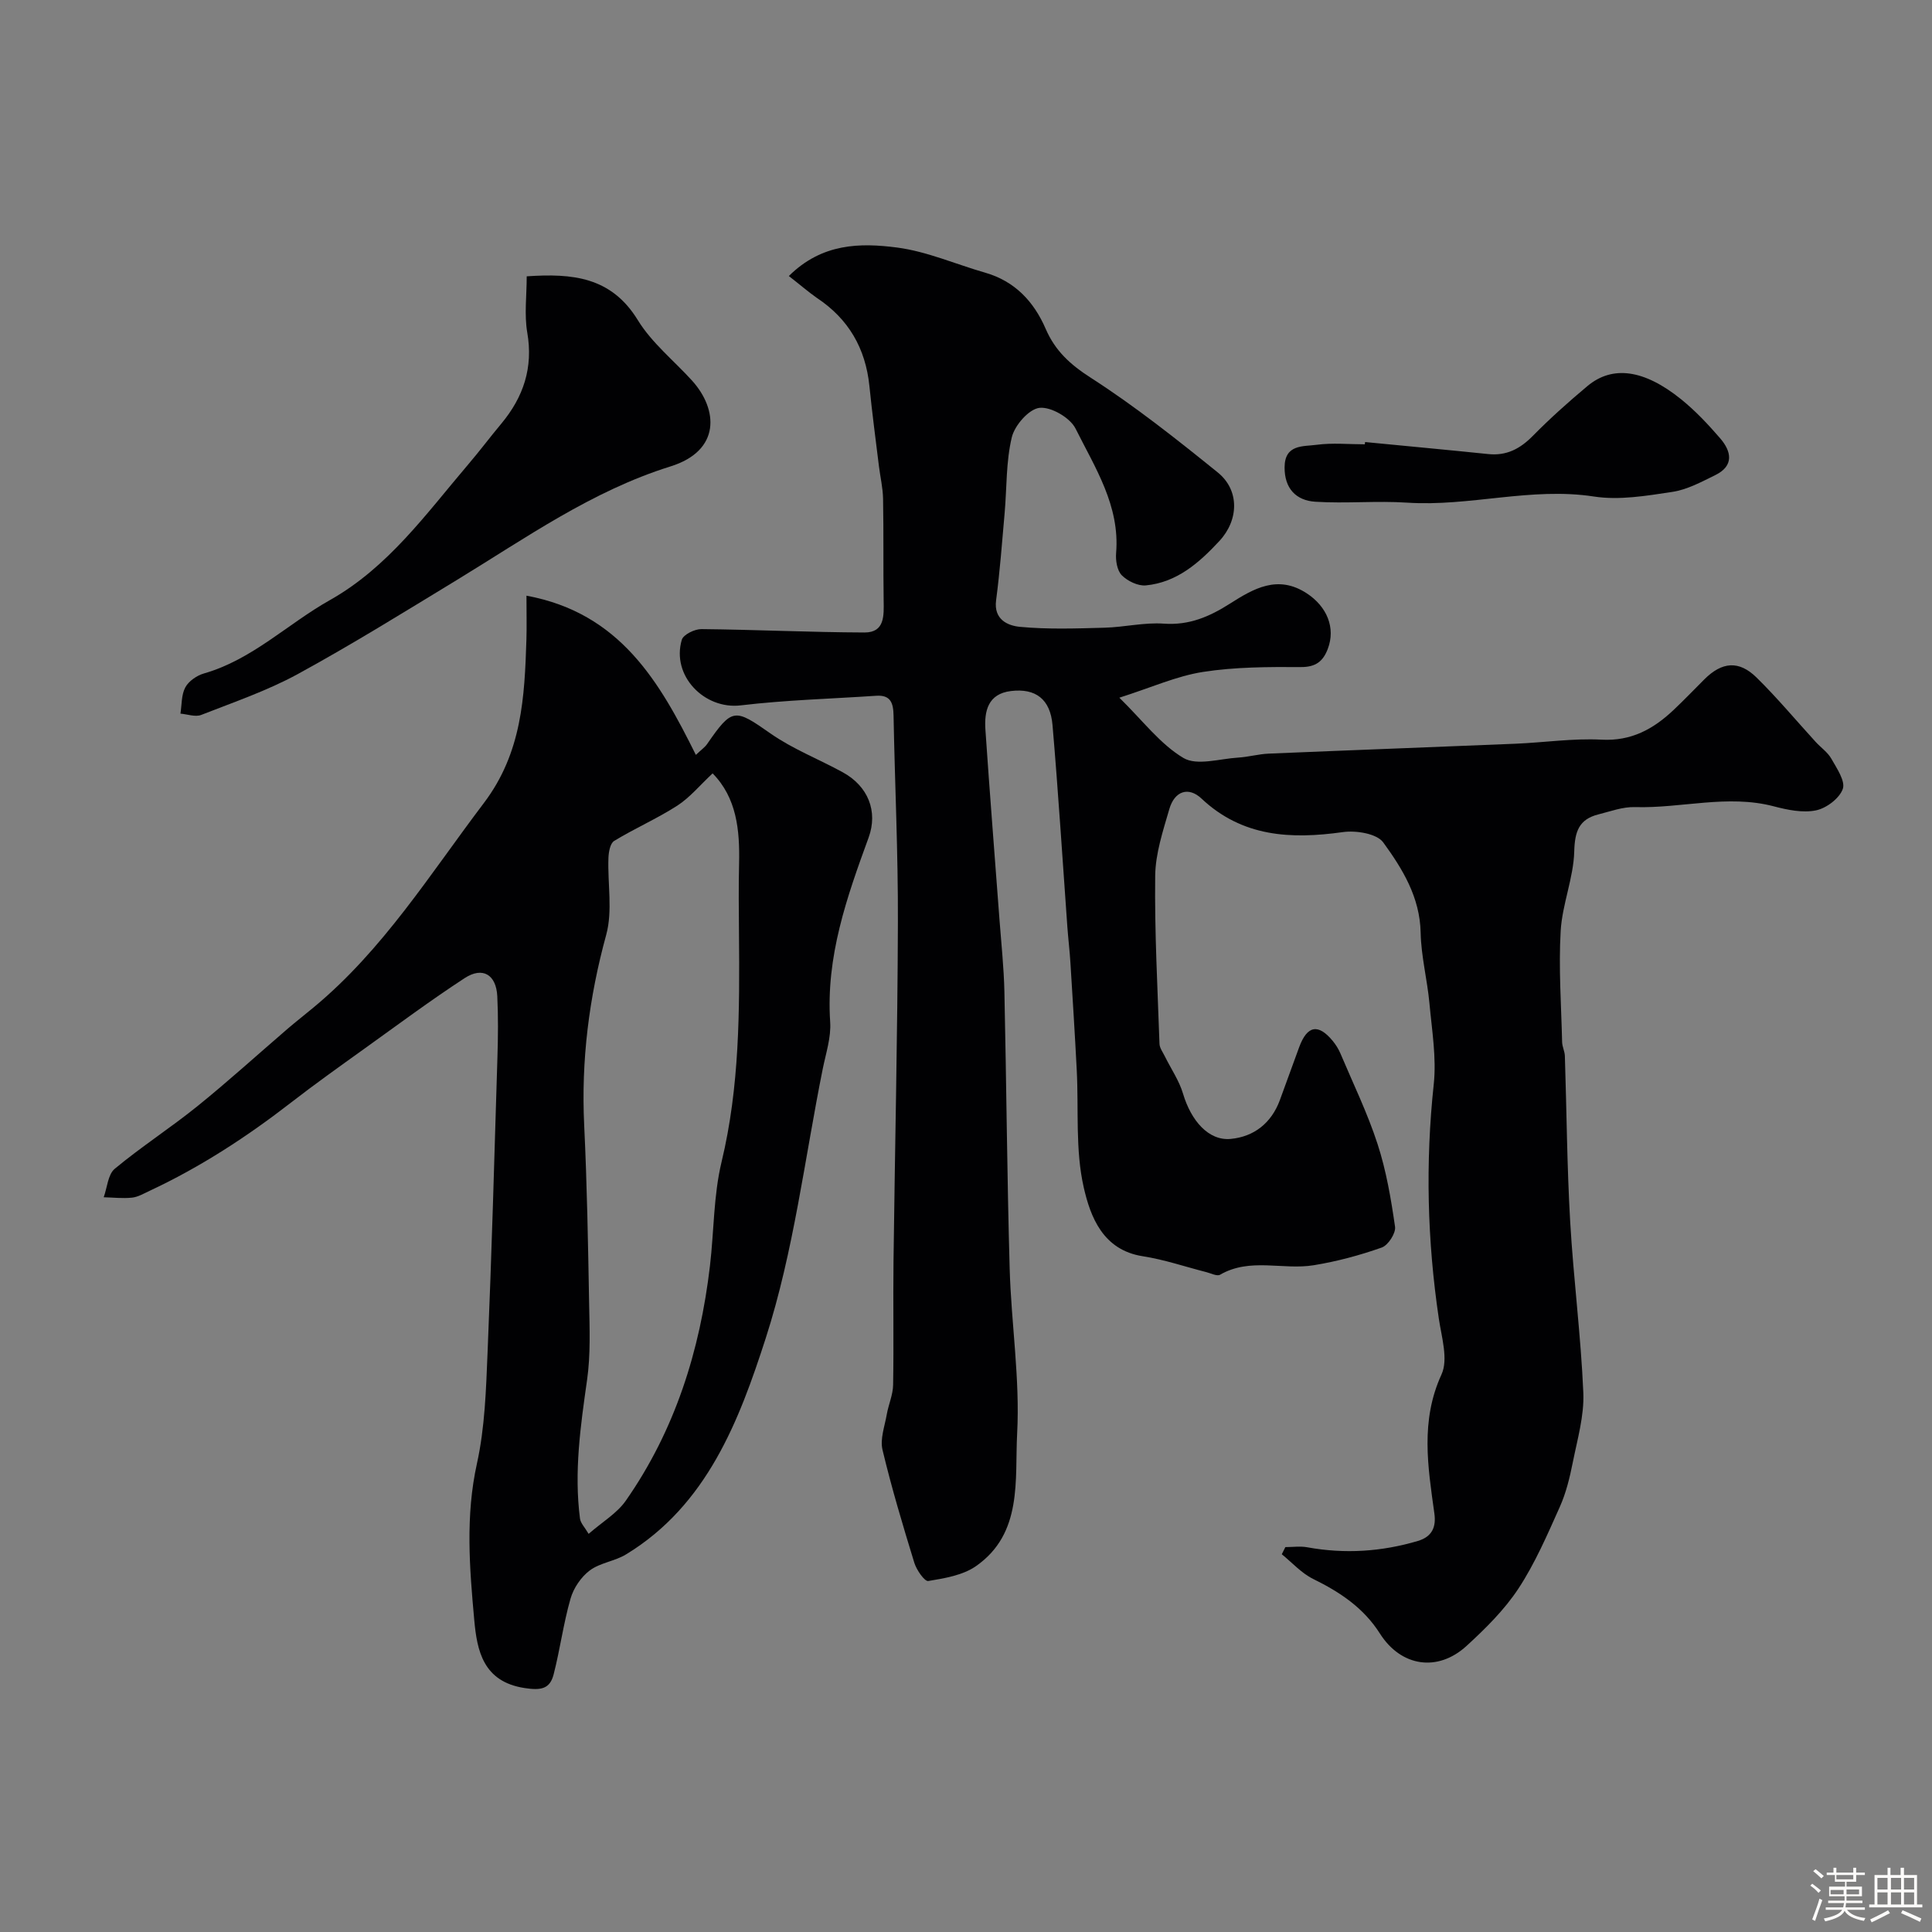 <svg enable-background="new 0 0 400 400" viewBox="0 0 400 400" xmlns="http://www.w3.org/2000/svg"><rect x="0" y="0" width="400" height="400" fill="#808080" stroke="none"/><path d="m374.8 390.4.4-.4c.7.5 1.3 1 1.8 1.4l-.5.5c-.5-.6-1.1-1.1-1.7-1.5zm1 7.3-.6-.3c.5-1.4 1.1-2.8 1.5-4.3.2.1.4.2.6.3-.5 1.3-1 2.8-1.5 4.3zm-.4-10.3.5-.4c.4.3 1 .8 1.7 1.4l-.5.5c-.5-.5-1.1-1-1.7-1.5zm2.5.3h1.7v-1h.6v1h3.5v-1h.6v1h1.8v.5h-1.8v1.4h-2v1h3.2v2h-3.2v.9h3.3v.5h-3.4c0 .3-.1.6-.1.9h4v.5h-3.7c.7.9 1.9 1.5 3.8 1.7-.1.2-.2.4-.3.6-2.1-.4-3.5-1.1-4-2.1-.4 1-1.8 1.7-4 2.2-.1-.2-.2-.4-.3-.6 2.1-.4 3.4-1 3.8-1.8h-3.4v-.5h3.6c.1-.3.1-.6.2-.9h-3.3v-.5h3.4c0-.3 0-.6 0-.9h-3.2v-2h3.3v-1h-2.1v-1.4h-1.7v-.5zm1.1 3.5v1h2.7c0-.3 0-.4 0-.4 0-.1 0-.2 0-.2 0-.1 0-.2 0-.3h-2.7zm1.2-3v.9h3.5v-.9zm4.7 3h-2.6v.6.4h2.6z" fill="#fcfbfa"/><path d="m393.6 386.7h.6v1.5h2.7v6.1h1.1v.6h-11v-.6h1.1v-6.1h2.7v-1.5h.6v1.5h2.1v-1.5zm-2.7 8.8.4.6c-1.2.6-2.5 1.3-3.8 1.9-.1-.2-.2-.4-.3-.6 1.2-.6 2.5-1.2 3.7-1.9zm-2.2-6.7v2.4h2.1v-2.4zm0 3v2.5h2.1v-2.5zm2.8-3v2.4h2.1v-2.4zm0 3v2.5h2.1v-2.5zm6 6.1c-1.4-.7-2.7-1.3-3.9-1.8l.3-.6c1.5.6 2.7 1.2 3.9 1.7zm-1.2-9.1h-2.1v2.4h2.1zm-2.1 3v2.5h2.1v-2.5z" fill="#fcfbfa"/><g fill="#010103"><path d="m163.32 57.15c6.88-6.83 14.8-6.89 22.41-5.9 6.2.81 12.15 3.46 18.23 5.2 6.17 1.77 10.1 6 12.54 11.64 1.96 4.54 5.07 7.38 9.32 10.11 9.19 5.91 17.81 12.75 26.32 19.63 4.52 3.66 4.36 9.83.32 14.18-4.19 4.51-8.79 8.57-15.22 9.19-1.62.16-3.79-.89-4.99-2.1-.97-.99-1.3-3.07-1.17-4.61.81-9.78-4.36-17.66-8.4-25.76-1.13-2.25-5.08-4.55-7.46-4.29-2.19.24-5.15 3.62-5.74 6.11-1.21 5.05-1.02 10.43-1.48 15.67-.53 6.03-.98 12.07-1.77 18.07-.53 4.03 2.49 5.26 4.94 5.49 5.8.55 11.68.34 17.52.18 4.1-.11 8.22-1.13 12.28-.84 5.27.37 9.45-1.45 13.72-4.17 4.83-3.07 9.86-6.04 15.87-2.1 4.14 2.71 6.02 7.11 4.34 11.51-.98 2.56-2.48 3.76-5.56 3.75-6.77-.04-13.64-.03-20.3 1.01-5.47.86-10.71 3.24-17.29 5.33 4.86 4.76 8.47 9.63 13.27 12.48 2.79 1.66 7.51.15 11.35-.08 2.11-.13 4.19-.73 6.3-.82 17.03-.72 34.07-1.34 51.11-2.05 5.94-.25 11.9-1.15 17.8-.84 6.19.33 10.74-2.21 14.91-6.14 2.18-2.06 4.26-4.23 6.38-6.35 3.64-3.63 7.14-3.98 10.81-.37 4.3 4.22 8.17 8.88 12.24 13.33 1.07 1.17 2.48 2.13 3.24 3.47 1.12 1.99 2.94 4.63 2.37 6.26-.69 1.96-3.4 4-5.56 4.44-2.75.56-5.91-.1-8.73-.84-9.61-2.52-19.15.45-28.73.16-2.52-.08-5.1.89-7.61 1.52-3.99 1.01-4.86 3.53-4.97 7.66-.15 5.51-2.49 10.95-2.81 16.48-.44 7.63.12 15.33.3 22.99.02.96.54 1.91.57 2.88.37 11.43.44 22.88 1.1 34.3.68 11.82 2.22 23.6 2.72 35.42.2 4.75-1.22 9.61-2.17 14.37-.63 3.16-1.4 6.37-2.71 9.29-2.58 5.76-5.11 11.64-8.55 16.88-2.91 4.42-6.83 8.29-10.76 11.89-5.96 5.45-13.55 4.3-17.91-2.55-3.41-5.38-8.31-8.61-13.86-11.34-2.41-1.19-4.33-3.37-6.47-5.1.25-.49.49-.99.74-1.48 1.52 0 3.08-.23 4.55.04 7.74 1.41 15.34.92 22.88-1.31 2.99-.89 3.81-2.93 3.42-5.7-1.34-9.67-2.93-19.17 1.48-28.78 1.43-3.13.01-7.72-.56-11.58-2.39-16.13-2.79-32.24-1.05-48.48.59-5.5-.38-11.19-.89-16.78-.45-4.88-1.72-9.73-1.82-14.6-.14-7.35-3.76-13.23-7.74-18.7-1.33-1.84-5.65-2.53-8.38-2.14-10.77 1.51-20.8 1.01-29.26-6.95-2.65-2.5-5.56-1.61-6.66 2.2-1.31 4.51-2.86 9.17-2.92 13.78-.14 11.6.49 23.2.89 34.8.03.88.7 1.75 1.12 2.61 1.26 2.57 2.95 5 3.75 7.7 1.67 5.63 5.31 9.81 9.87 9.38 4.82-.45 8.43-3.28 10.18-8.03 1.35-3.66 2.66-7.33 4.01-10.99 1.66-4.49 3.96-4.9 6.97-1.23.61.75 1.15 1.61 1.53 2.49 2.64 6.25 5.63 12.39 7.72 18.82 1.8 5.53 2.79 11.36 3.62 17.13.19 1.33-1.44 3.84-2.76 4.3-4.55 1.61-9.29 2.88-14.06 3.66-6.4 1.05-13.19-1.64-19.41 1.97-.63.36-1.87-.29-2.81-.53-4.4-1.12-8.74-2.61-13.2-3.3-8.26-1.29-10.83-8.18-12.21-14.23-1.78-7.8-1.03-16.16-1.45-24.28-.38-7.41-.85-14.83-1.31-22.24-.15-2.46-.45-4.91-.63-7.37-1.01-13.96-1.88-27.93-3.08-41.87-.46-5.36-3.51-7.64-8.59-7.03-4.79.57-5.56 4.17-5.3 8.02.89 13.14 1.94 26.27 2.92 39.41.37 4.93.9 9.86 1.01 14.8.42 19.1.55 38.2 1.09 57.3.32 11.4 2.15 22.84 1.55 34.17-.51 9.59 1.21 20.71-8.54 27.49-2.72 1.89-6.48 2.51-9.86 3.07-.76.13-2.43-2.28-2.89-3.77-2.38-7.75-4.71-15.52-6.59-23.4-.53-2.24.46-4.87.88-7.29.36-2.07 1.29-4.09 1.32-6.14.15-8.5-.02-17 .08-25.5.29-23.43.84-46.87.91-70.3.05-14.27-.63-28.53-.9-42.8-.05-2.55-.58-4.28-3.58-4.08-9.36.63-18.76.88-28.06 1.99-7.52.9-14.4-6.13-12.2-13.58.32-1.08 2.66-2.22 4.05-2.21 11.26.11 22.52.66 33.78.7 4.2.01 4.01-3.49 3.96-6.6-.1-7.02.01-14.05-.12-21.07-.04-2.27-.58-4.52-.86-6.79-.68-5.52-1.41-11.04-1.97-16.58-.8-7.8-4.32-13.89-10.89-18.24-1.84-1.29-3.54-2.78-5.79-4.52z"/><path d="m109 123.33c19.42 3.59 27.59 17.89 35.07 32.96 1.14-1.08 1.86-1.57 2.32-2.23 5.23-7.57 5.71-7.4 13.15-2.19 4.6 3.22 9.98 5.3 14.94 8.02 5.23 2.86 7.35 8.07 5.35 13.54-4.51 12.34-8.86 24.65-7.95 38.17.21 3.17-.88 6.45-1.53 9.65-3.76 18.66-6.01 37.82-11.82 55.83-5.49 17-12.12 34.54-28.93 44.75-2.32 1.41-5.36 1.72-7.49 3.31-1.81 1.36-3.37 3.66-3.99 5.85-1.48 5.14-2.16 10.5-3.5 15.69-.78 3.03-2.65 3.33-6.02 2.81-8.6-1.32-9.84-7.78-10.41-14.08-.98-10.77-1.85-21.54.56-32.42 1.65-7.49 1.88-15.34 2.2-23.06.85-20.36 1.42-40.73 2.04-61.09.13-4.18.17-8.39-.03-12.56-.22-4.49-3.02-6.21-6.76-3.77-7.1 4.63-13.91 9.71-20.81 14.65-5.04 3.62-10.11 7.22-15.01 11.02-9.19 7.13-18.87 13.45-29.43 18.38-1.18.55-2.38 1.27-3.62 1.4-1.93.2-3.9-.03-5.86-.08.73-2 .87-4.71 2.28-5.89 5.52-4.59 11.6-8.5 17.19-13.02 6.37-5.15 12.44-10.67 18.65-16.01 1.74-1.49 3.56-2.9 5.32-4.37 14.4-11.92 24.14-27.64 35.26-42.32 7.9-10.43 8.44-21.95 8.82-33.9.08-2.64.01-5.28.01-9.04zm38.54 36.79c-2.66 2.48-4.72 5.01-7.33 6.69-4.18 2.69-8.8 4.7-13.05 7.29-.83.5-1.15 2.32-1.19 3.55-.19 5.31.9 10.93-.46 15.89-3.56 12.99-5.21 26.02-4.56 39.45.59 12.25.8 24.52 1.02 36.78.1 5.31.32 10.69-.42 15.91-1.36 9.56-2.72 19.07-1.47 28.72.12.95.99 1.81 1.79 3.17 2.88-2.51 5.88-4.27 7.69-6.86 10.2-14.59 15.37-31.09 17.43-48.63.84-7.17.73-14.55 2.4-21.51 3.76-15.61 3.74-31.38 3.61-47.21-.04-4.86-.1-9.73.02-14.59.16-6.96-.51-13.6-5.48-18.65z"/><path d="m109.05 57.21c9.43-.64 17.5.08 23.01 9.08 2.88 4.7 7.46 8.36 11.23 12.52 5.38 5.95 6 14.49-4.48 17.76-16.28 5.08-30 14.85-44.32 23.57-10.87 6.61-21.69 13.33-32.84 19.42-6.33 3.45-13.26 5.82-20 8.46-1.21.47-2.85-.15-4.29-.27.29-1.83.17-3.89 1.01-5.44.7-1.3 2.38-2.46 3.86-2.88 9.98-2.86 17.29-10.24 26.03-15.16 12.12-6.82 19.98-17.91 28.7-28.14 2.34-2.74 4.5-5.63 6.81-8.39 4.6-5.52 6.66-11.6 5.39-18.91-.63-3.69-.11-7.57-.11-11.62z"/><path d="m282.63 91.52c8.5.83 17 1.61 25.5 2.49 3.78.39 6.57-1.08 9.2-3.74 3.58-3.64 7.41-7.06 11.33-10.34 5.18-4.33 11.71-3.46 19.39 2.73 2.96 2.39 5.62 5.22 8.11 8.11 2.31 2.68 2.9 5.66-1 7.58-2.87 1.41-5.84 3.03-8.92 3.49-5.35.81-10.98 1.77-16.23.96-13.03-2-25.72 2.12-38.64 1.27-6.32-.42-12.71.21-19.04-.19-3.97-.25-6.4-2.72-6.37-7.14.03-4.8 3.86-4.27 6.64-4.65 3.27-.44 6.64-.1 9.97-.1.03-.15.05-.31.06-.47z"/></g></svg>